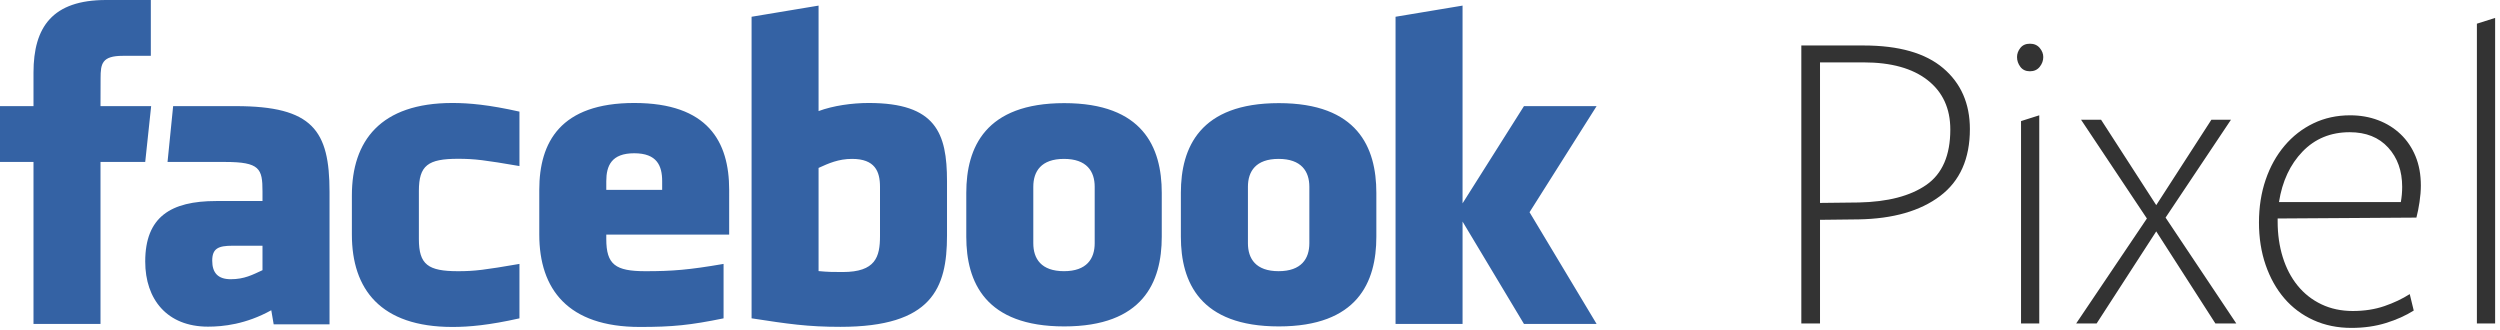 <?xml version="1.0" encoding="UTF-8" standalone="no"?>
<svg width="371px" height="49px" viewBox="0 0 371 49" version="1.1" xmlns="http://www.w3.org/2000/svg" xmlns:xlink="http://www.w3.org/1999/xlink" xmlns:sketch="http://www.bohemiancoding.com/sketch/ns">
    <!-- Generator: Sketch 3.4.2 (15855) - http://www.bohemiancoding.com/sketch -->
    <title>pixel</title>
    <desc>Created with Sketch.</desc>
    <defs></defs>
    <g id="Page-1" stroke="none" stroke-width="1" fill="none" fill-rule="evenodd" sketch:type="MSPage">
        <g id="pixel" sketch:type="MSLayerGroup">
            <path d="M126.448,23.58 C124.419,23.58 122.958,24.244 121.475,24.919 L121.475,40.229 C122.897,40.369 123.707,40.369 125.057,40.369 C129.926,40.369 130.592,38.14 130.592,35.033 L130.592,27.719 C130.593,25.423 129.831,23.58 126.448,23.58 L126.448,23.58 Z M94.12,22.744 C90.742,22.744 89.973,24.596 89.973,26.889 L89.973,28.175 L98.265,28.175 L98.265,26.889 C98.265,24.596 97.494,22.744 94.12,22.744 L94.12,22.744 Z M31.494,38.682 C31.494,40.494 32.35,41.436 34.242,41.436 C36.272,41.436 37.472,40.776 38.954,40.096 L38.954,36.466 L34.516,36.466 C32.416,36.466 31.494,36.855 31.494,38.682 L31.494,38.682 Z M157.897,23.58 C154.514,23.58 153.342,25.423 153.342,27.716 L153.342,36.096 C153.342,38.397 154.514,40.243 157.897,40.243 C161.27,40.243 162.452,38.395 162.452,36.096 L162.452,27.716 C162.452,25.423 161.271,23.58 157.897,23.58 L157.897,23.58 Z M14.914,48.072 L4.971,48.072 L4.971,24.035 L0,24.035 L0,15.75 L4.971,15.75 L4.971,10.777 C4.971,4.02 7.776,0 15.746,0 L22.383,0 L22.383,8.285 L18.237,8.285 C15.133,8.285 14.927,9.443 14.927,11.603 L14.914,15.749 L22.431,15.749 L21.551,24.034 L14.914,24.034 L14.914,48.072 L14.914,48.072 Z M48.902,48.134 L40.614,48.134 L40.257,46.04 C36.471,48.134 33.093,48.475 30.866,48.475 C24.786,48.475 21.551,44.419 21.551,38.811 C21.551,32.196 25.326,29.833 32.08,29.833 L38.954,29.833 L38.954,28.403 C38.954,25.024 38.566,24.034 33.366,24.034 L24.862,24.034 L25.694,15.749 L34.988,15.749 C46.4,15.749 48.902,19.351 48.902,28.47 L48.902,48.134 L48.902,48.134 Z M77.087,24.643 C71.929,23.76 70.448,23.565 67.967,23.565 C63.509,23.565 62.162,24.549 62.162,28.328 L62.162,35.479 C62.162,39.259 63.509,40.246 67.967,40.246 C70.448,40.246 71.929,40.051 77.087,39.164 L77.087,47.242 C72.568,48.256 69.626,48.52 67.139,48.52 C56.461,48.52 52.219,42.914 52.219,34.811 L52.219,29.007 C52.219,20.901 56.461,15.283 67.139,15.283 C69.626,15.283 72.569,15.552 77.087,16.565 L77.087,24.643 L77.087,24.643 Z M108.208,34.811 L89.973,34.811 L89.973,35.479 C89.973,39.259 91.321,40.246 95.777,40.246 C99.785,40.246 102.229,40.051 107.377,39.164 L107.377,47.242 C102.413,48.256 99.827,48.52 94.953,48.52 C84.275,48.52 80.029,42.914 80.029,34.811 L80.029,28.175 C80.029,21.09 83.181,15.283 94.121,15.283 C105.063,15.283 108.209,21.021 108.209,28.175 L108.208,34.811 L108.208,34.811 L108.208,34.811 Z M140.536,34.962 C140.536,42.792 138.296,48.503 124.722,48.503 C119.824,48.503 116.945,48.071 111.534,47.239 L111.534,2.487 L121.475,0.832 L121.475,16.485 C123.623,15.687 126.405,15.283 128.936,15.283 C138.881,15.283 140.536,19.736 140.536,26.888 L140.536,34.962 L140.536,34.962 L140.536,34.962 Z M172.405,35.134 C172.405,41.889 169.612,48.44 157.93,48.44 C146.241,48.44 143.397,41.889 143.397,35.134 L143.397,28.614 C143.397,21.857 146.241,15.305 157.93,15.305 C169.612,15.305 172.405,21.857 172.405,28.614 L172.405,35.134 L172.405,35.134 Z M204.25,35.134 C204.25,41.889 201.455,48.44 189.777,48.44 C178.087,48.44 175.241,41.889 175.241,35.134 L175.241,28.614 C175.241,21.857 178.087,15.305 189.777,15.305 C201.455,15.305 204.25,21.857 204.25,28.614 L204.25,35.134 L204.25,35.134 Z M236.936,48.072 L226.157,48.072 L217.044,32.881 L217.044,48.072 L207.1,48.072 L207.1,2.487 L217.043,0.832 L217.043,30.177 L226.156,15.75 L236.935,15.75 L226.984,31.494 L236.936,48.072 L236.936,48.072 Z M189.742,23.58 C186.365,23.58 185.193,25.423 185.193,27.716 L185.193,36.096 C185.193,38.397 186.365,40.243 189.742,40.243 C193.115,40.243 194.308,38.395 194.308,36.096 L194.308,27.716 C194.309,25.423 193.115,23.58 189.742,23.58 L189.742,23.58 Z" id="Shape" fill="#3462A4" sketch:type="MSShapeGroup"></path>
            <path d="M292.331,19.158 C292.331,23.558 290.857,26.869 287.909,29.091 C284.961,31.313 280.935,32.468 275.831,32.556 L270.089,32.622 L270.089,48 L267.317,48 L267.317,6.75 L276.557,6.75 C281.793,6.75 285.731,7.872 288.371,10.116 C291.011,12.36 292.331,15.374 292.331,19.158 L292.331,19.158 Z M289.427,19.224 C289.427,16.1 288.305,13.658 286.061,11.898 C283.817,10.138 280.649,9.258 276.557,9.258 L270.089,9.258 L270.089,30.114 L275.831,30.048 C280.143,29.96 283.487,29.091 285.863,27.441 C288.239,25.791 289.427,23.052 289.427,19.224 L289.427,19.224 Z M303.221,8.466 C303.221,8.994 303.045,9.478 302.693,9.918 C302.341,10.358 301.857,10.578 301.241,10.578 C300.625,10.578 300.152,10.358 299.822,9.918 C299.492,9.478 299.327,8.994 299.327,8.466 C299.327,7.982 299.492,7.531 299.822,7.113 C300.152,6.695 300.625,6.486 301.241,6.486 C301.857,6.486 302.341,6.695 302.693,7.113 C303.045,7.531 303.221,7.982 303.221,8.466 L303.221,8.466 Z M299.921,48 L299.921,17.97 L302.627,17.112 L302.627,48 L299.921,48 Z M328.763,48 L319.985,34.338 L311.141,48 L308.105,48 L318.599,32.424 L308.831,17.772 L311.801,17.772 L319.985,30.444 L328.169,17.772 L331.073,17.772 L321.371,32.292 L331.865,48 L328.763,48 Z M338.003,32.886 C338.003,34.778 338.256,36.538 338.762,38.166 C339.268,39.794 340.005,41.202 340.973,42.39 C341.941,43.578 343.118,44.502 344.504,45.162 C345.89,45.822 347.441,46.152 349.157,46.152 C350.873,46.152 352.435,45.91 353.843,45.426 C355.251,44.942 356.505,44.348 357.605,43.644 L358.199,46.086 C357.011,46.834 355.636,47.45 354.074,47.934 C352.512,48.418 350.807,48.66 348.959,48.66 C346.891,48.66 345.01,48.275 343.316,47.505 C341.622,46.735 340.181,45.657 338.993,44.271 C337.805,42.885 336.881,41.235 336.221,39.321 C335.561,37.407 335.231,35.306 335.231,33.018 C335.231,30.73 335.561,28.618 336.221,26.682 C336.881,24.746 337.816,23.063 339.026,21.633 C340.236,20.203 341.666,19.092 343.316,18.3 C344.966,17.508 346.781,17.112 348.761,17.112 C350.257,17.112 351.643,17.354 352.919,17.838 C354.195,18.322 355.306,19.015 356.252,19.917 C357.198,20.819 357.935,21.908 358.463,23.184 C358.991,24.46 359.255,25.912 359.255,27.54 C359.255,28.288 359.189,29.102 359.057,29.982 C358.925,30.862 358.771,31.632 358.595,32.292 L338.003,32.424 L338.003,32.886 Z M356.285,29.982 C356.417,29.234 356.483,28.486 356.483,27.738 C356.483,25.362 355.79,23.415 354.404,21.897 C353.018,20.379 351.115,19.62 348.695,19.62 C345.879,19.62 343.547,20.577 341.699,22.491 C339.851,24.405 338.685,26.902 338.201,29.982 L356.285,29.982 Z M367.571,48 L367.571,3.516 L370.277,2.658 L370.277,48 L367.571,48 Z" id="Pixel" fill="#333333" sketch:type="MSShapeGroup"></path>
        </g>
    </g>
</svg>